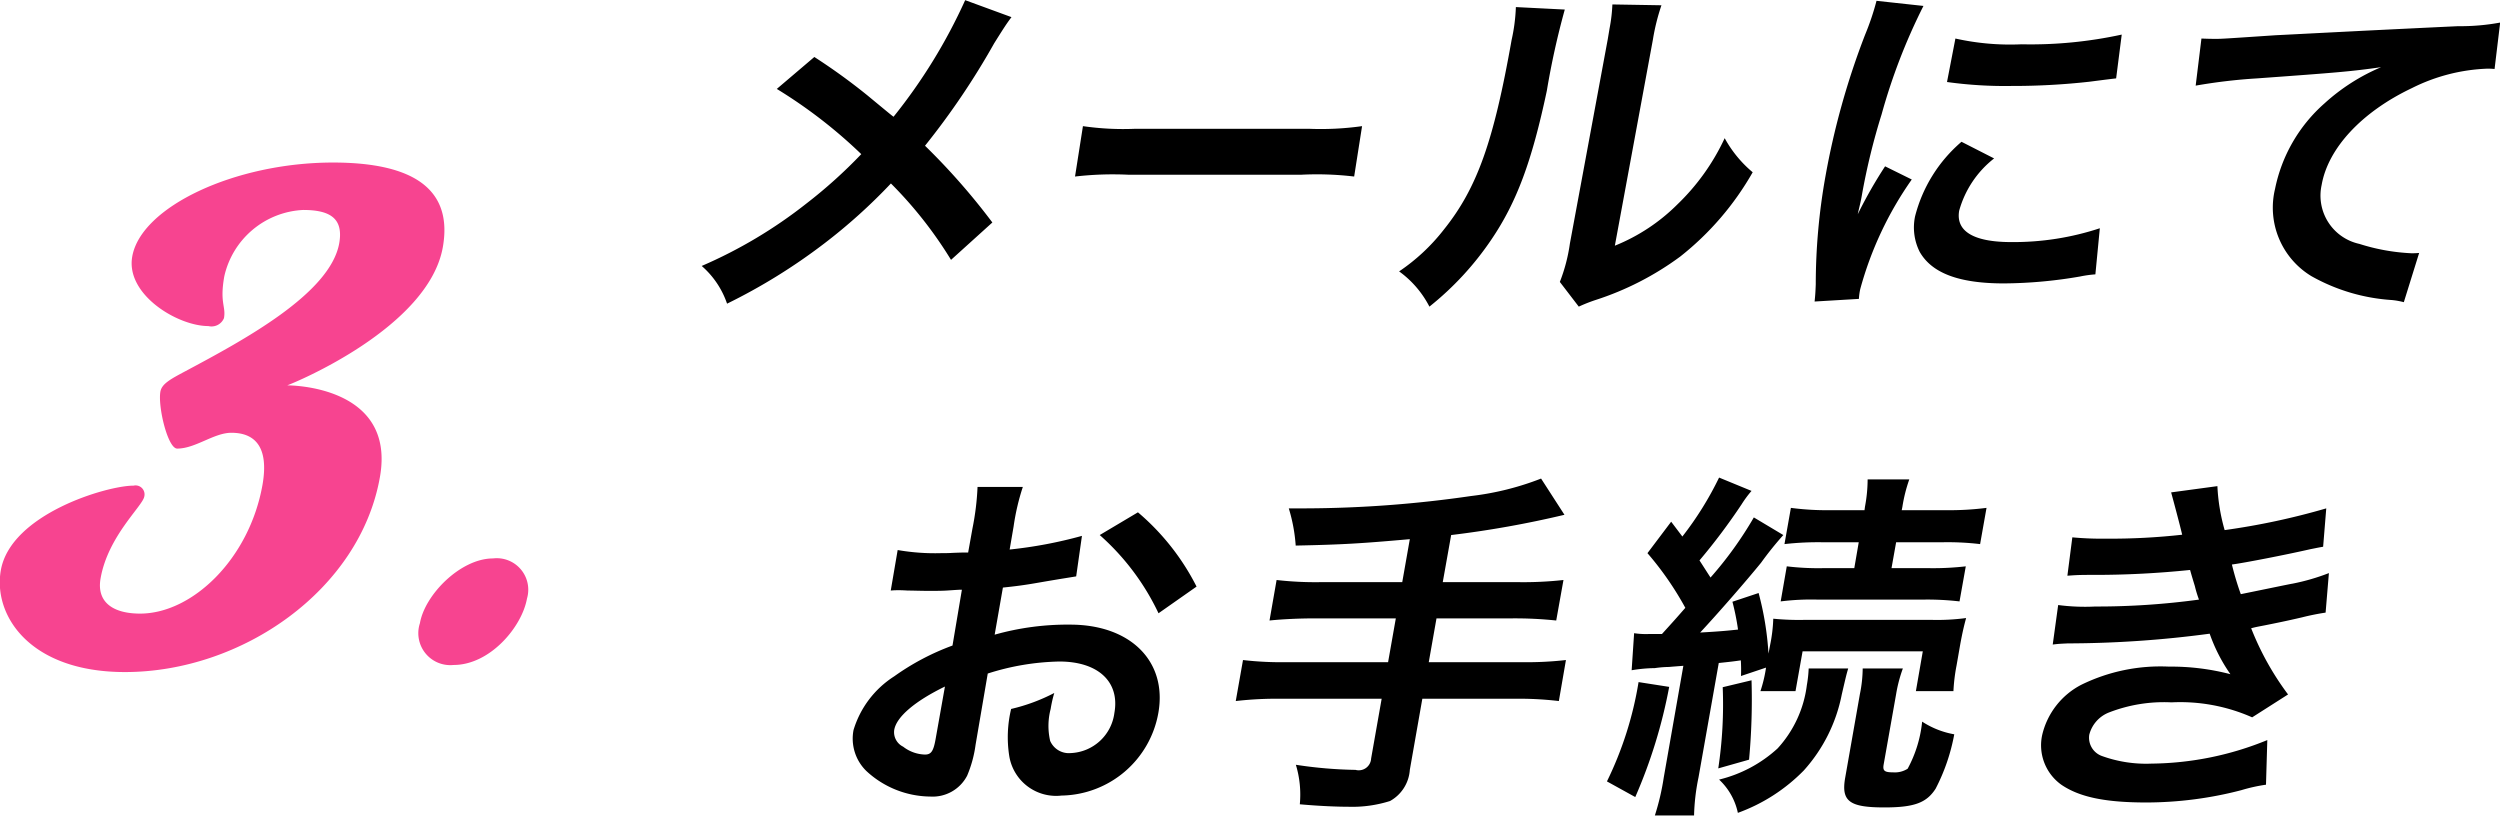 <svg id="campainFlow_3.svg" xmlns="http://www.w3.org/2000/svg" width="151.81" height="49.53" viewBox="0 0 151.81 49.53">
  <defs>
    <style>
      .cls-1, .cls-2 {
        fill-rule: evenodd;
      }

      .cls-2 {
        fill: #f74490;
      }
    </style>
  </defs>
  <path id="メールにて_お手続き" data-name="メールにて お手続き" class="cls-1" d="M2333.77,1091.29a32.977,32.977,0,0,1-4.35,7.08c-0.15-.11-0.15-0.11-1.59-1.3a36.926,36.926,0,0,0-3.22-2.33l-2.28,1.94a29.642,29.642,0,0,1,5.13,3.96,29.586,29.586,0,0,1-3.32,2.99,28.488,28.488,0,0,1-6.37,3.8,5.293,5.293,0,0,1,1.54,2.29,35.247,35.247,0,0,0,5.87-3.63,33.622,33.622,0,0,0,4.08-3.67,24.942,24.942,0,0,1,3.65,4.64l2.51-2.27a40.233,40.233,0,0,0-4.09-4.66,45.726,45.726,0,0,0,4.2-6.22c0.62-.99.74-1.17,1.05-1.59Zm6.67,10.71a19.968,19.968,0,0,1,3.24-.11h10.5a19.13,19.13,0,0,1,3.21.11l0.48-3.06a17.954,17.954,0,0,1-3.23.16H2344.1a17.019,17.019,0,0,1-3.18-.16Zm26.77-10.29a10.826,10.826,0,0,1-.26,2c-1.09,6.16-2.09,8.99-4.12,11.52a11.783,11.783,0,0,1-2.71,2.53,6.058,6.058,0,0,1,1.84,2.14,18.289,18.289,0,0,0,3.76-4.07c1.54-2.27,2.46-4.75,3.37-9.04a47.72,47.72,0,0,1,1.09-4.93Zm5.86-.16a9.533,9.533,0,0,1-.17,1.45l-0.11.66-2.3,12.41a10.3,10.3,0,0,1-.61,2.33l1.15,1.5a9.6,9.6,0,0,1,1.01-.4,17.9,17.9,0,0,0,5.15-2.64,17.583,17.583,0,0,0,4.4-5.12,7.16,7.16,0,0,1-1.7-2.07,13.411,13.411,0,0,1-2.87,4.02,11.4,11.4,0,0,1-3.8,2.51l2.31-12.51a12.788,12.788,0,0,1,.52-2.09Zm14.97,17.88a3.8,3.8,0,0,1,.08-0.59,21.237,21.237,0,0,1,3.13-6.66l-1.62-.8a27.544,27.544,0,0,0-1.66,2.91c0.12-.55.18-0.73,0.26-1.21a39.75,39.75,0,0,1,1.19-4.86,35.735,35.735,0,0,1,2.54-6.58l-2.85-.31a15.84,15.84,0,0,1-.69,2.05,46.4,46.4,0,0,0-2.41,8.6,37.38,37.38,0,0,0-.59,6.57c-0.02.51-.03,0.64-0.07,1.04Zm5.35-13.17a25.55,25.55,0,0,0,3.92.24,41.877,41.877,0,0,0,4.75-.26c1.08-.14,1.42-0.18,1.6-0.2l0.34-2.66a26.014,26.014,0,0,1-6.09.59,15.263,15.263,0,0,1-4.01-.35Zm0.88,3.63a8.831,8.831,0,0,0-2.82,4.53,3.3,3.3,0,0,0,.28,2.15c0.74,1.3,2.39,1.92,5.12,1.92a27.938,27.938,0,0,0,4.62-.42,7.089,7.089,0,0,1,.93-0.13l0.27-2.8a16.735,16.735,0,0,1-5.38.84c-2.29,0-3.38-.66-3.16-1.91a6.1,6.1,0,0,1,2.12-3.17Zm14.22-3.41a33.2,33.2,0,0,1,3.73-.44c4.84-.35,5.71-0.42,7.53-0.68a12.068,12.068,0,0,0-3.44,2.2,9.389,9.389,0,0,0-3,5.19,4.86,4.86,0,0,0,2.21,5.3,11.441,11.441,0,0,0,4.89,1.45,4.5,4.5,0,0,1,.72.13l0.93-2.99c-0.23.02-.43,0.02-0.45,0.02a12.24,12.24,0,0,1-3.18-.57,3,3,0,0,1-2.29-3.58c0.39-2.23,2.43-4.43,5.48-5.88a11.1,11.1,0,0,1,4.56-1.18,3.7,3.7,0,0,1,.46.02l0.34-2.82a13.175,13.175,0,0,1-2.56.22c-6.15.29-9.83,0.49-11.08,0.55-3.27.22-3.27,0.22-3.66,0.22-0.11,0-.36,0-0.84-0.02Zm-73.35,35.7a15.139,15.139,0,0,1,4.35-.73c2.35,0,3.68,1.23,3.34,3.12a2.791,2.791,0,0,1-2.65,2.44,1.237,1.237,0,0,1-1.25-.74,4.055,4.055,0,0,1,.03-1.94,7.643,7.643,0,0,1,.22-0.97,11.058,11.058,0,0,1-2.62.97,7.366,7.366,0,0,0-.12,2.82,2.881,2.881,0,0,0,3.18,2.44,6.077,6.077,0,0,0,5.88-5.02c0.55-3.12-1.68-5.36-5.35-5.36a16.272,16.272,0,0,0-4.59.61l0.5-2.86c0.85-.09,1.3-0.15,2.05-0.28,1.56-.27,1.99-0.33,2.4-0.4l0.35-2.46a26.7,26.7,0,0,1-4.39.83l0.24-1.4a13.909,13.909,0,0,1,.56-2.4h-2.75a16.149,16.149,0,0,1-.31,2.53l-0.26,1.45c-0.24,0-.35,0-0.88.02-0.32.02-.56,0.02-0.78,0.02a13.151,13.151,0,0,1-2.62-.19l-0.42,2.46c0.21-.02.38-0.02,0.47-0.02,0.07,0,.26,0,0.55.02,0.26,0,.87.02,1.2,0.02,0.55,0,.86,0,1.19-0.02,0.74-.05.74-0.05,0.91-0.05l-0.57,3.39a14.891,14.891,0,0,0-3.54,1.87,5.883,5.883,0,0,0-2.47,3.26,2.747,2.747,0,0,0,.77,2.48,5.777,5.777,0,0,0,3.89,1.56,2.36,2.36,0,0,0,2.24-1.27,7.226,7.226,0,0,0,.51-1.87Zm-3.17,4c-0.13.72-.27,0.92-0.64,0.92a2.261,2.261,0,0,1-1.33-.48,0.978,0.978,0,0,1-.54-1.01c0.13-.8,1.27-1.76,3.08-2.64Zm15.85-9.28a14.469,14.469,0,0,0-3.56-4.51l-2.32,1.38a14.753,14.753,0,0,1,3.57,4.75Zm12.49-.27h-4.93a20.581,20.581,0,0,1-2.7-.13l-0.43,2.46c0.76-.08,1.8-0.13,2.77-0.13h4.9l-0.47,2.66h-6.13a20.136,20.136,0,0,1-2.68-.13l-0.44,2.49a21.978,21.978,0,0,1,2.73-.14h6.13l-0.64,3.63a0.753,0.753,0,0,1-.95.69,26.275,26.275,0,0,1-3.62-.31,6.245,6.245,0,0,1,.24,2.4c1.23,0.11,2.3.15,2.96,0.15a7.565,7.565,0,0,0,2.52-.35,2.34,2.34,0,0,0,1.2-1.89l0.76-4.32h5.63a20.86,20.86,0,0,1,2.66.14l0.43-2.49a21.1,21.1,0,0,1-2.7.13h-5.63l0.47-2.66h4.59a24.025,24.025,0,0,1,2.68.13l0.44-2.46a22.124,22.124,0,0,1-2.77.13h-4.56l0.51-2.86a61.366,61.366,0,0,0,6.88-1.23l-1.42-2.2a17.1,17.1,0,0,1-4.25,1.06,71.061,71.061,0,0,1-9.99.75h-1.08a10.027,10.027,0,0,1,.42,2.26c2.89-.06,4-0.13,6.93-0.39Zm13.93,5.35a9.02,9.02,0,0,1,1.41-.13,6.568,6.568,0,0,1,.86-0.07c0.21-.02.5-0.04,0.87-0.07l-1.19,6.78a14.714,14.714,0,0,1-.54,2.31h2.38a12.84,12.84,0,0,1,.27-2.31l1.23-6.95c0.67-.07.85-0.09,1.34-0.16a9.4,9.4,0,0,1,.01.95l1.52-.51a8.173,8.173,0,0,1-.34,1.43h2.13l0.43-2.42h7.3l-0.42,2.42h2.28a10.89,10.89,0,0,1,.19-1.56l0.23-1.32c0.13-.7.22-1.08,0.35-1.56a13.241,13.241,0,0,1-2.14.11h-7.61a16.015,16.015,0,0,1-1.96-.07,9.42,9.42,0,0,1-.19,1.59l-0.1.53a18.394,18.394,0,0,0-.6-3.68l-1.59.53a14.825,14.825,0,0,1,.34,1.69c-0.67.07-1.06,0.11-2.3,0.18,1.09-1.17,2.79-3.12,3.7-4.24a20.292,20.292,0,0,1,1.35-1.68l-1.79-1.07a22.649,22.649,0,0,1-2.63,3.65c-0.26-.4-0.34-0.53-0.67-1.04a37.14,37.14,0,0,0,2.56-3.41,6.5,6.5,0,0,1,.6-0.81l-1.97-.81a19.878,19.878,0,0,1-2.23,3.58l-0.68-.9-1.44,1.91a19.019,19.019,0,0,1,2.3,3.32c-0.64.73-.64,0.73-1.42,1.59h-0.8a4.694,4.694,0,0,1-.89-0.05Zm13.79-7.77-0.27,1.57h-1.87a16.028,16.028,0,0,1-2.23-.11l-0.37,2.13a14.823,14.823,0,0,1,2.24-.11h6.42a16.9,16.9,0,0,1,2.2.11l0.38-2.13a17.264,17.264,0,0,1-2.27.11h-2.24l0.28-1.57h2.75a16.678,16.678,0,0,1,2.35.11l0.39-2.2a17.593,17.593,0,0,1-2.47.14h-2.68l0.04-.2a9.352,9.352,0,0,1,.42-1.67h-2.53a9.005,9.005,0,0,1-.16,1.65l-0.03.22h-2.05a16.515,16.515,0,0,1-2.42-.14l-0.39,2.2a18.138,18.138,0,0,1,2.42-.11h2.09Zm-13.37,8.49a21.536,21.536,0,0,1-1.92,6.03l1.72,0.95a30.9,30.9,0,0,0,2.06-6.69Zm5.11,0.31a26.048,26.048,0,0,1-.27,4.93l1.87-.53a39.6,39.6,0,0,0,.15-4.82Zm8.5-1.14a8,8,0,0,1-.17,1.56l-0.89,5.06c-0.26,1.45.25,1.82,2.38,1.82,1.81,0,2.56-.28,3.11-1.14a11.758,11.758,0,0,0,1.13-3.3,5.209,5.209,0,0,1-1.95-.77,7.561,7.561,0,0,1-.88,2.86,1.439,1.439,0,0,1-.88.22c-0.52,0-.64-0.09-0.58-0.46l0.76-4.29a8.7,8.7,0,0,1,.41-1.56h-2.44Zm-3.28,0a7.41,7.41,0,0,1-.11,1.01,6.967,6.967,0,0,1-1.78,3.85,8.086,8.086,0,0,1-3.55,1.89,3.846,3.846,0,0,1,1.14,2.02,10.706,10.706,0,0,0,4-2.57,9.653,9.653,0,0,0,2.31-4.62c0.27-1.16.27-1.16,0.39-1.58h-2.4Zm15.71-5.63c0.46-.03.58-0.05,1.5-0.05a56.4,56.4,0,0,0,5.95-.3c0.11,0.39.15,0.52,0.29,0.98a7.056,7.056,0,0,0,.25.82,45.755,45.755,0,0,1-6.3.42,12.455,12.455,0,0,1-2.25-.09l-0.33,2.4c0.38-.05.53-0.05,0.91-0.07a65.622,65.622,0,0,0,8.62-.59,10.087,10.087,0,0,0,1.26,2.46,14.223,14.223,0,0,0-3.73-.46,10.917,10.917,0,0,0-5.32,1.1,4.617,4.617,0,0,0-2.38,3.05,2.943,2.943,0,0,0,1.16,3.02c1.1,0.75,2.65,1.08,5.18,1.08a22.951,22.951,0,0,0,5.76-.75,10.111,10.111,0,0,1,1.49-.33l0.08-2.71a18.99,18.99,0,0,1-7.03,1.43,7.878,7.878,0,0,1-3.06-.48,1.181,1.181,0,0,1-.72-1.28,1.978,1.978,0,0,1,1.18-1.34,9.208,9.208,0,0,1,3.81-.62,10.784,10.784,0,0,1,4.9.91l2.18-1.39a17.177,17.177,0,0,1-2.24-4.02c0.27-.07.27-0.07,0.84-0.18,0.55-.11,1.3-0.26,2.24-0.48a14.676,14.676,0,0,1,1.44-.29l0.2-2.4a12.965,12.965,0,0,1-2.2.64c-0.14.02-1.19,0.24-3.15,0.64a17.55,17.55,0,0,1-.54-1.8c0.7-.09,3.23-0.58,4.76-0.93,0.55-.11.55-0.11,0.78-0.15l0.19-2.33a43.216,43.216,0,0,1-6.17,1.32,11.543,11.543,0,0,1-.44-2.67l-2.81.38c0.01,0.04.2,0.72,0.53,2,0.1,0.4.1,0.4,0.14,0.57a39.381,39.381,0,0,1-4.58.24,19.707,19.707,0,0,1-2.09-.08Z" transform="translate(-2275.16 -1091.28)"/>
  <path id="_3." data-name="3." class="cls-2" d="M2295.76,1106.05c-0.55,3.07-5.84,5.9-9.34,7.77-0.9.48-1.43,0.76-1.52,1.24-0.16.92,0.45,3.46,1.02,3.46,1.11,0,2.23-.96,3.29-0.96,1.39,0,2.3.81,1.89,3.16-0.8,4.51-4.27,7.82-7.43,7.82-1.68,0-2.66-.72-2.4-2.15,0.45-2.55,2.54-4.37,2.65-4.95a0.546,0.546,0,0,0-.65-0.67c-1.63,0-7.46,1.73-8.06,5.14-0.48,2.73,1.74,6.18,7.54,6.18,7.1,0,14.27-4.98,15.48-11.84,0.99-5.57-5.49-5.57-5.63-5.57,0.41-.14,8.58-3.5,9.45-8.39,0.61-3.46-1.69-5.14-6.67-5.14-5.95,0-11.66,2.69-12.19,5.71-0.41,2.3,2.75,4.22,4.62,4.22a0.818,0.818,0,0,0,.95-0.48c0.13-.72-0.27-0.91.02-2.54a5.165,5.165,0,0,1,4.79-4.03C2295.3,1104.03,2296.01,1104.61,2295.76,1106.05Zm4.9,23.07a1.941,1.941,0,0,0,2.04,2.54c2.21,0,4.15-2.3,4.46-4.03a1.912,1.912,0,0,0-2.06-2.44C2303.13,1125.19,2300.96,1127.39,2300.66,1129.12Z" transform="translate(-2275.16 -1091.28)"/>
</svg>

